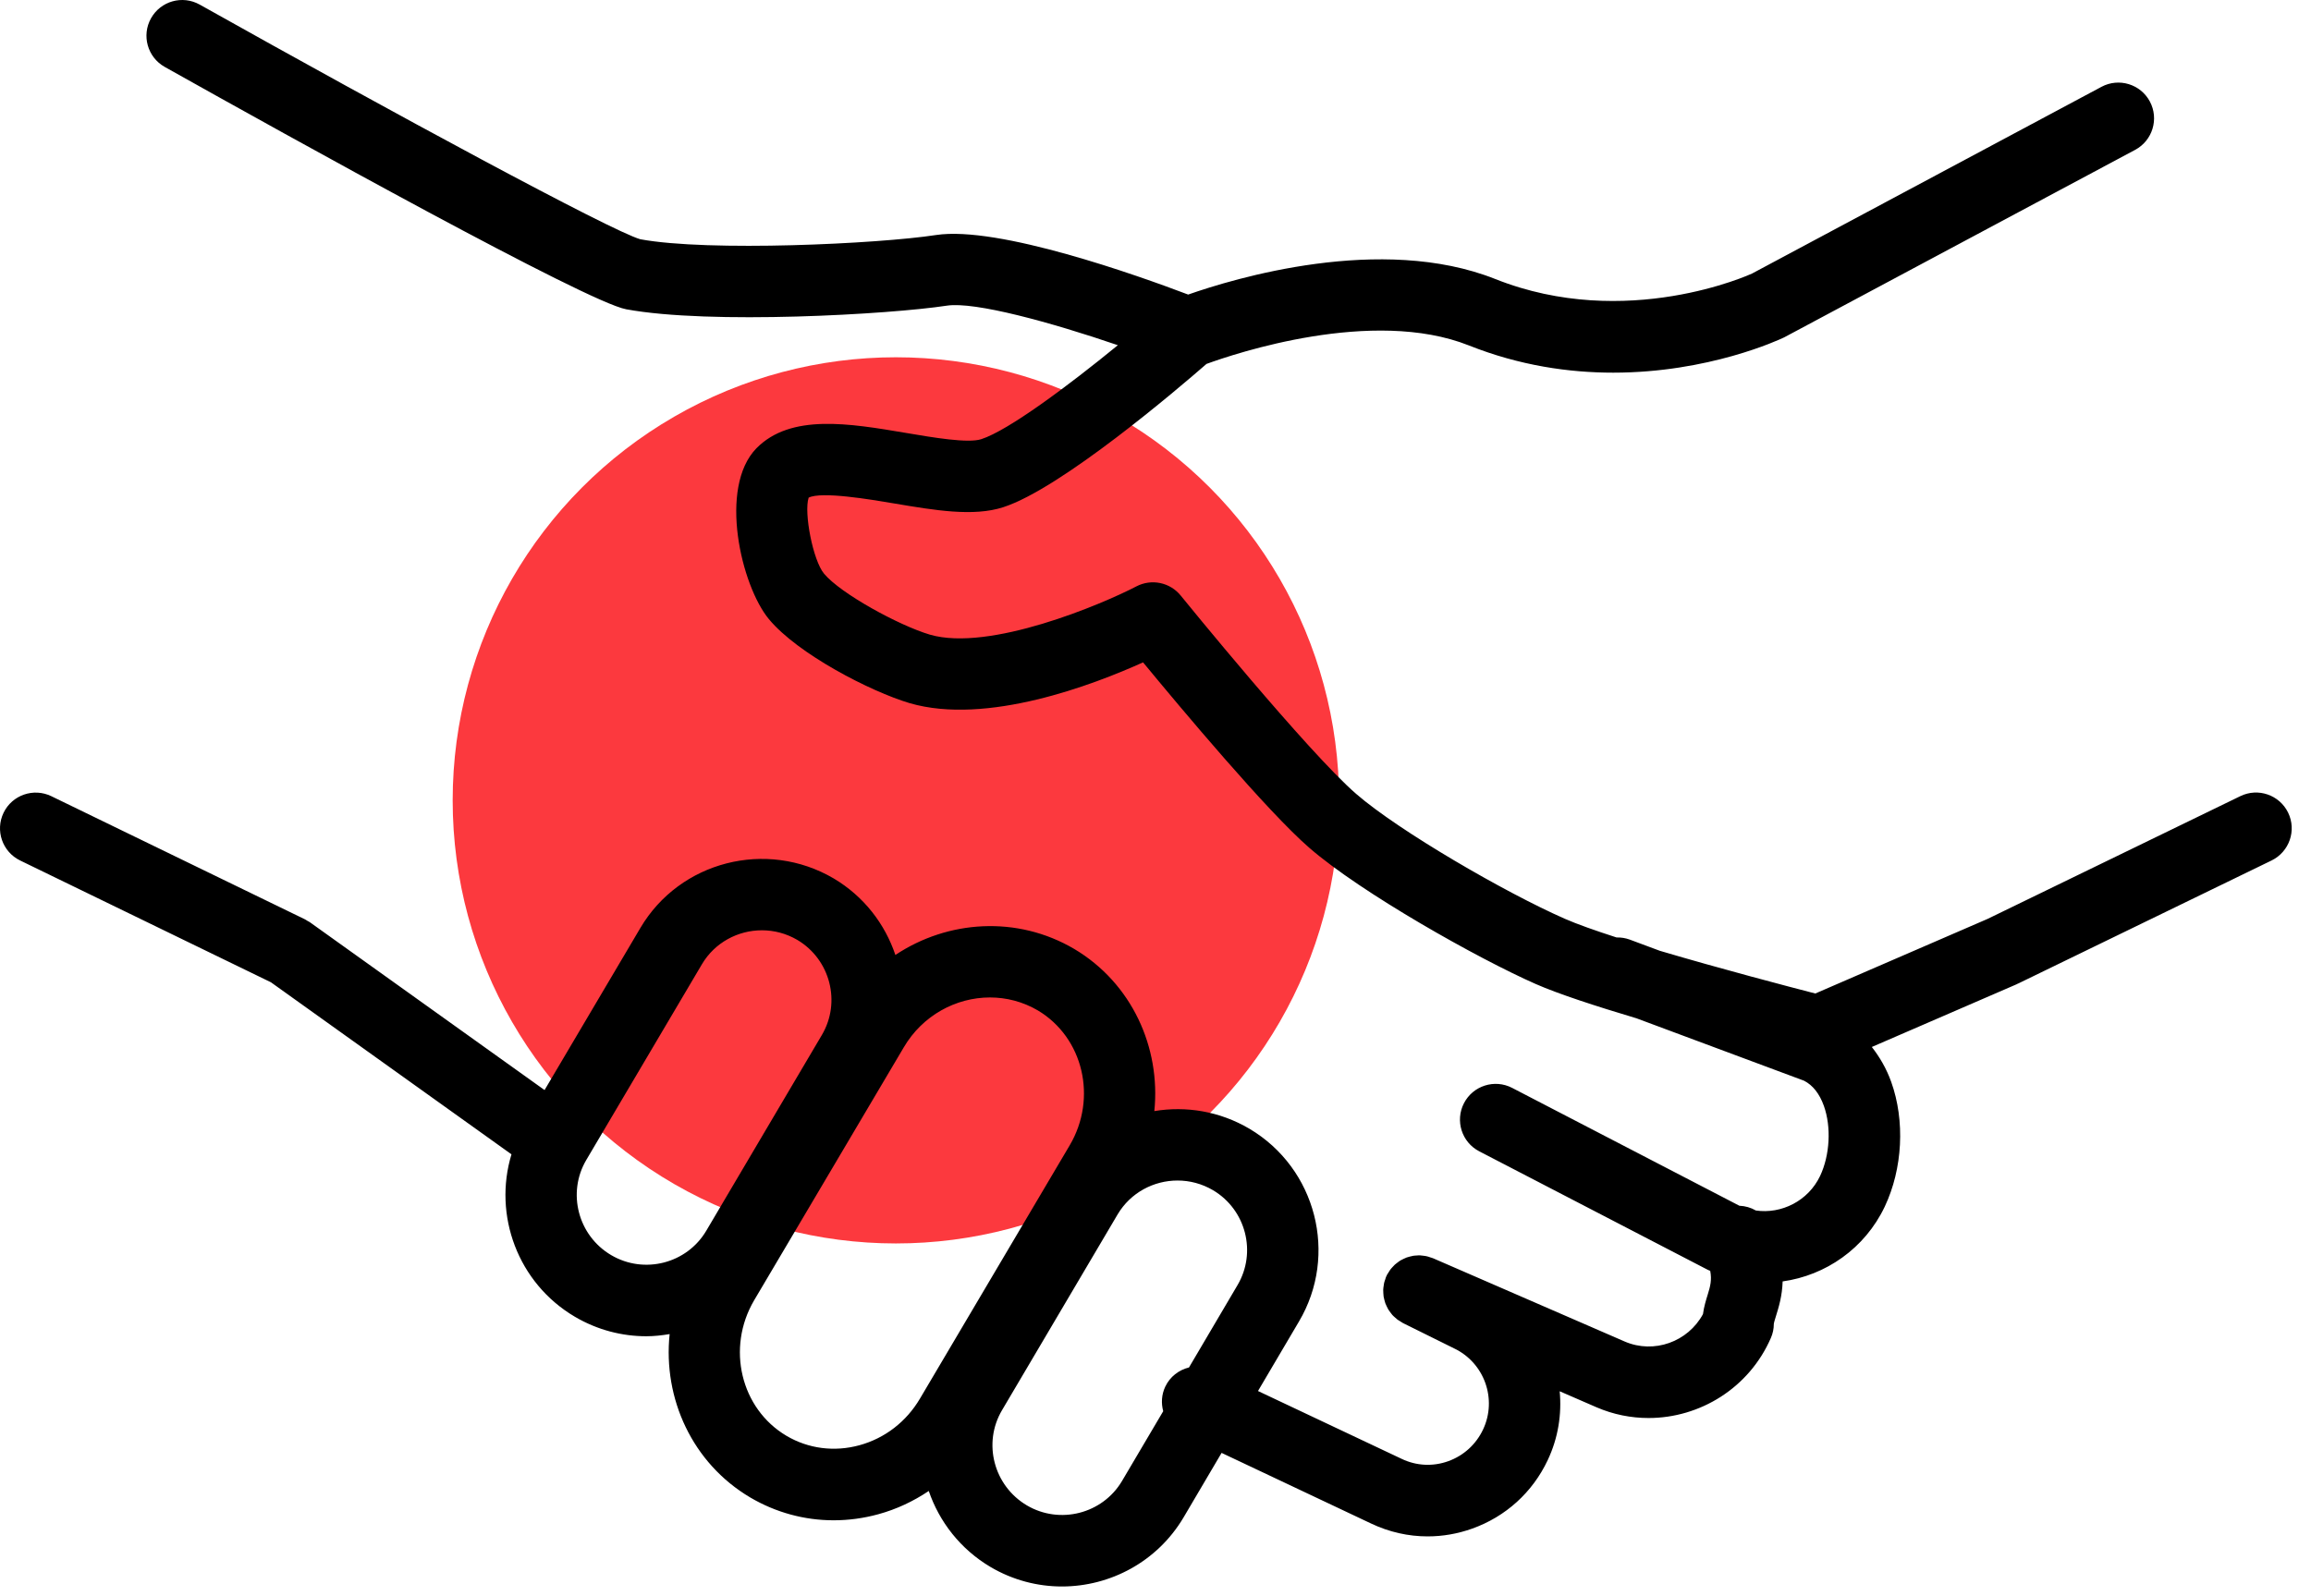 <?xml version="1.0" encoding="UTF-8"?> <svg xmlns="http://www.w3.org/2000/svg" width="97" height="67" viewBox="0 0 97 67" fill="none"><circle cx="37.603" cy="33.603" r="18.603" fill="#FC393E"></circle><path d="M96.04 34.119C95.677 33.373 94.779 33.064 94.036 33.425L83.425 38.58L76.194 41.712C75.078 41.424 72.227 40.677 69.666 39.918L68.41 39.45C68.226 39.382 68.037 39.354 67.852 39.359C66.964 39.072 66.192 38.8 65.672 38.571C63.178 37.473 58.722 34.892 56.926 33.334C54.897 31.58 49.611 25.07 49.558 25.004C49.109 24.45 48.332 24.289 47.7 24.618C46.246 25.375 41.53 27.372 39.033 26.646C37.715 26.254 35.276 24.916 34.586 24.083C34.126 23.529 33.734 21.532 33.941 20.894C34.48 20.621 36.524 20.967 37.525 21.136C39.238 21.426 40.858 21.7 42.109 21.295C44.545 20.508 49.457 16.311 50.641 15.279C51.816 14.85 57.613 12.896 61.656 14.504C63.789 15.353 65.863 15.646 67.713 15.646C71.714 15.646 74.665 14.271 74.884 14.166L89.62 6.291C90.35 5.9 90.626 4.992 90.236 4.261C89.845 3.531 88.937 3.254 88.206 3.645L73.536 11.486C73.485 11.51 68.267 13.904 62.765 11.716C57.973 9.808 51.756 11.705 49.871 12.367C47.78 11.574 41.902 9.471 39.29 9.867C36.852 10.241 29.752 10.576 26.876 10.045C25.662 9.702 16.44 4.712 8.381 0.192C7.657 -0.213 6.744 0.044 6.339 0.767C5.934 1.489 6.191 2.404 6.913 2.809C12.184 5.766 24.624 12.675 26.28 12.984C29.798 13.636 37.358 13.198 39.741 12.833C40.919 12.654 44.119 13.535 46.92 14.493C44.826 16.206 42.326 18.071 41.186 18.439C40.632 18.618 39.187 18.373 38.025 18.176C35.648 17.774 33.191 17.358 31.751 18.819C30.144 20.466 31.107 24.59 32.275 25.996C33.48 27.451 36.525 29.03 38.186 29.523C41.418 30.462 45.887 28.754 47.978 27.809C49.56 29.728 53.208 34.084 54.96 35.599C57.146 37.496 62.047 40.251 64.461 41.314C65.401 41.728 66.99 42.246 68.688 42.753L75.723 45.374C76.091 45.564 76.37 45.918 76.553 46.428C76.871 47.315 76.807 48.499 76.396 49.371C75.894 50.427 74.768 50.977 73.701 50.823C73.49 50.701 73.253 50.633 73.008 50.623L63.47 45.675C62.735 45.293 61.829 45.581 61.448 46.316C61.067 47.051 61.353 47.957 62.089 48.338L71.695 53.32C71.724 53.334 71.754 53.342 71.783 53.356C71.856 53.736 71.788 54 71.68 54.348C71.607 54.582 71.522 54.856 71.479 55.173C70.849 56.337 69.423 56.852 68.2 56.326L60.149 52.827C60.113 52.811 60.076 52.805 60.039 52.792C59.991 52.775 59.943 52.757 59.895 52.746C59.846 52.734 59.796 52.728 59.747 52.722C59.699 52.716 59.652 52.708 59.605 52.706C59.554 52.704 59.504 52.708 59.454 52.712C59.408 52.715 59.362 52.716 59.317 52.724C59.267 52.732 59.219 52.745 59.171 52.758C59.127 52.77 59.082 52.78 59.039 52.796C58.993 52.813 58.95 52.835 58.906 52.856C58.863 52.877 58.82 52.896 58.779 52.921C58.738 52.945 58.701 52.975 58.663 53.003C58.623 53.032 58.584 53.061 58.547 53.094C58.512 53.126 58.481 53.162 58.449 53.197C58.415 53.235 58.38 53.271 58.35 53.312C58.321 53.351 58.298 53.394 58.272 53.436C58.251 53.471 58.227 53.501 58.209 53.538C58.203 53.55 58.201 53.563 58.195 53.575C58.19 53.586 58.182 53.595 58.178 53.606C58.163 53.64 58.157 53.674 58.145 53.709C58.127 53.76 58.108 53.811 58.096 53.862C58.085 53.908 58.08 53.955 58.074 54.002C58.067 54.052 58.059 54.102 58.058 54.152C58.056 54.2 58.06 54.248 58.063 54.296C58.066 54.344 58.068 54.392 58.075 54.44C58.083 54.488 58.096 54.535 58.108 54.582C58.12 54.628 58.131 54.673 58.147 54.718C58.164 54.763 58.185 54.807 58.206 54.85C58.226 54.893 58.246 54.936 58.27 54.976C58.295 55.018 58.325 55.057 58.354 55.096C58.382 55.135 58.41 55.173 58.442 55.209C58.475 55.246 58.513 55.278 58.551 55.312C58.587 55.344 58.621 55.377 58.66 55.406C58.701 55.436 58.746 55.462 58.791 55.488C58.823 55.508 58.852 55.531 58.886 55.548L61.032 56.611C62.305 57.216 62.851 58.744 62.248 60.019C61.952 60.645 61.431 61.118 60.781 61.35C60.14 61.579 59.451 61.544 58.837 61.252L52.802 58.401L54.522 55.483C56.178 52.684 55.246 49.054 52.446 47.392C52.445 47.392 52.444 47.391 52.444 47.391C51.194 46.653 49.781 46.428 48.451 46.649C48.724 43.976 47.505 41.278 45.092 39.843C45.09 39.841 45.087 39.84 45.084 39.838C42.687 38.43 39.781 38.63 37.582 40.094C37.145 38.794 36.264 37.636 34.993 36.881C32.172 35.225 28.532 36.158 26.879 38.959L22.857 45.766L13.013 38.724C12.978 38.699 12.939 38.682 12.902 38.661C12.866 38.64 12.834 38.614 12.796 38.596L2.155 33.428C1.411 33.067 0.512 33.376 0.151 34.122C-0.211 34.867 0.1 35.765 0.845 36.127L11.372 41.241L21.468 48.464C20.695 51.015 21.728 53.867 24.129 55.283C25.072 55.838 26.107 56.102 27.129 56.102C27.458 56.102 27.784 56.065 28.107 56.011C27.823 58.707 29.053 61.429 31.49 62.871C32.567 63.505 33.768 63.829 34.992 63.829C35.615 63.829 36.244 63.745 36.865 63.575C37.629 63.366 38.34 63.031 38.983 62.598C39.425 63.89 40.309 65.039 41.576 65.79C42.517 66.344 43.551 66.608 44.572 66.608C46.596 66.608 48.572 65.572 49.677 63.71L51.274 60.999L57.553 63.966C58.306 64.324 59.113 64.505 59.923 64.505C60.551 64.505 61.181 64.397 61.791 64.179C63.197 63.678 64.324 62.657 64.962 61.304C65.404 60.369 65.555 59.373 65.465 58.412L67.011 59.084C67.722 59.391 68.465 59.535 69.196 59.535C71.352 59.535 73.413 58.276 74.328 56.176C74.411 55.987 74.453 55.79 74.453 55.584C74.457 55.529 74.509 55.365 74.546 55.245C74.656 54.89 74.804 54.415 74.823 53.8C76.623 53.549 78.271 52.425 79.109 50.66C79.863 49.064 79.966 47.056 79.379 45.419C79.179 44.863 78.898 44.382 78.566 43.957L84.647 41.323C84.658 41.318 84.667 41.311 84.678 41.305C84.687 41.301 84.697 41.3 84.706 41.295L95.347 36.126C96.091 35.761 96.402 34.864 96.04 34.119ZM25.652 52.695C24.262 51.876 23.794 50.083 24.608 48.701L29.462 40.484C30.004 39.567 30.979 39.058 31.98 39.058C32.487 39.058 33.001 39.189 33.468 39.463C34.849 40.284 35.311 42.074 34.497 43.453L29.645 51.671C28.829 53.053 27.036 53.511 25.652 52.695ZM36.073 60.678C35.018 60.966 33.932 60.825 33.013 60.284C31.09 59.146 30.48 56.594 31.651 54.597L37.935 43.971C38.723 42.63 40.126 41.878 41.551 41.878C42.239 41.878 42.931 42.053 43.561 42.422C45.472 43.561 46.071 46.104 44.896 48.091L38.616 58.716C38.044 59.689 37.141 60.386 36.073 60.678ZM47.094 62.18C46.276 63.559 44.482 64.017 43.101 63.203C41.709 62.379 41.241 60.586 42.059 59.205L46.909 50.988C47.452 50.072 48.425 49.564 49.425 49.564C49.934 49.564 50.449 49.696 50.919 49.973C52.297 50.793 52.757 52.579 51.941 53.958L49.906 57.412C49.484 57.516 49.109 57.796 48.909 58.22C48.751 58.555 48.734 58.917 48.824 59.249L47.094 62.18Z" fill="black"></path></svg> 